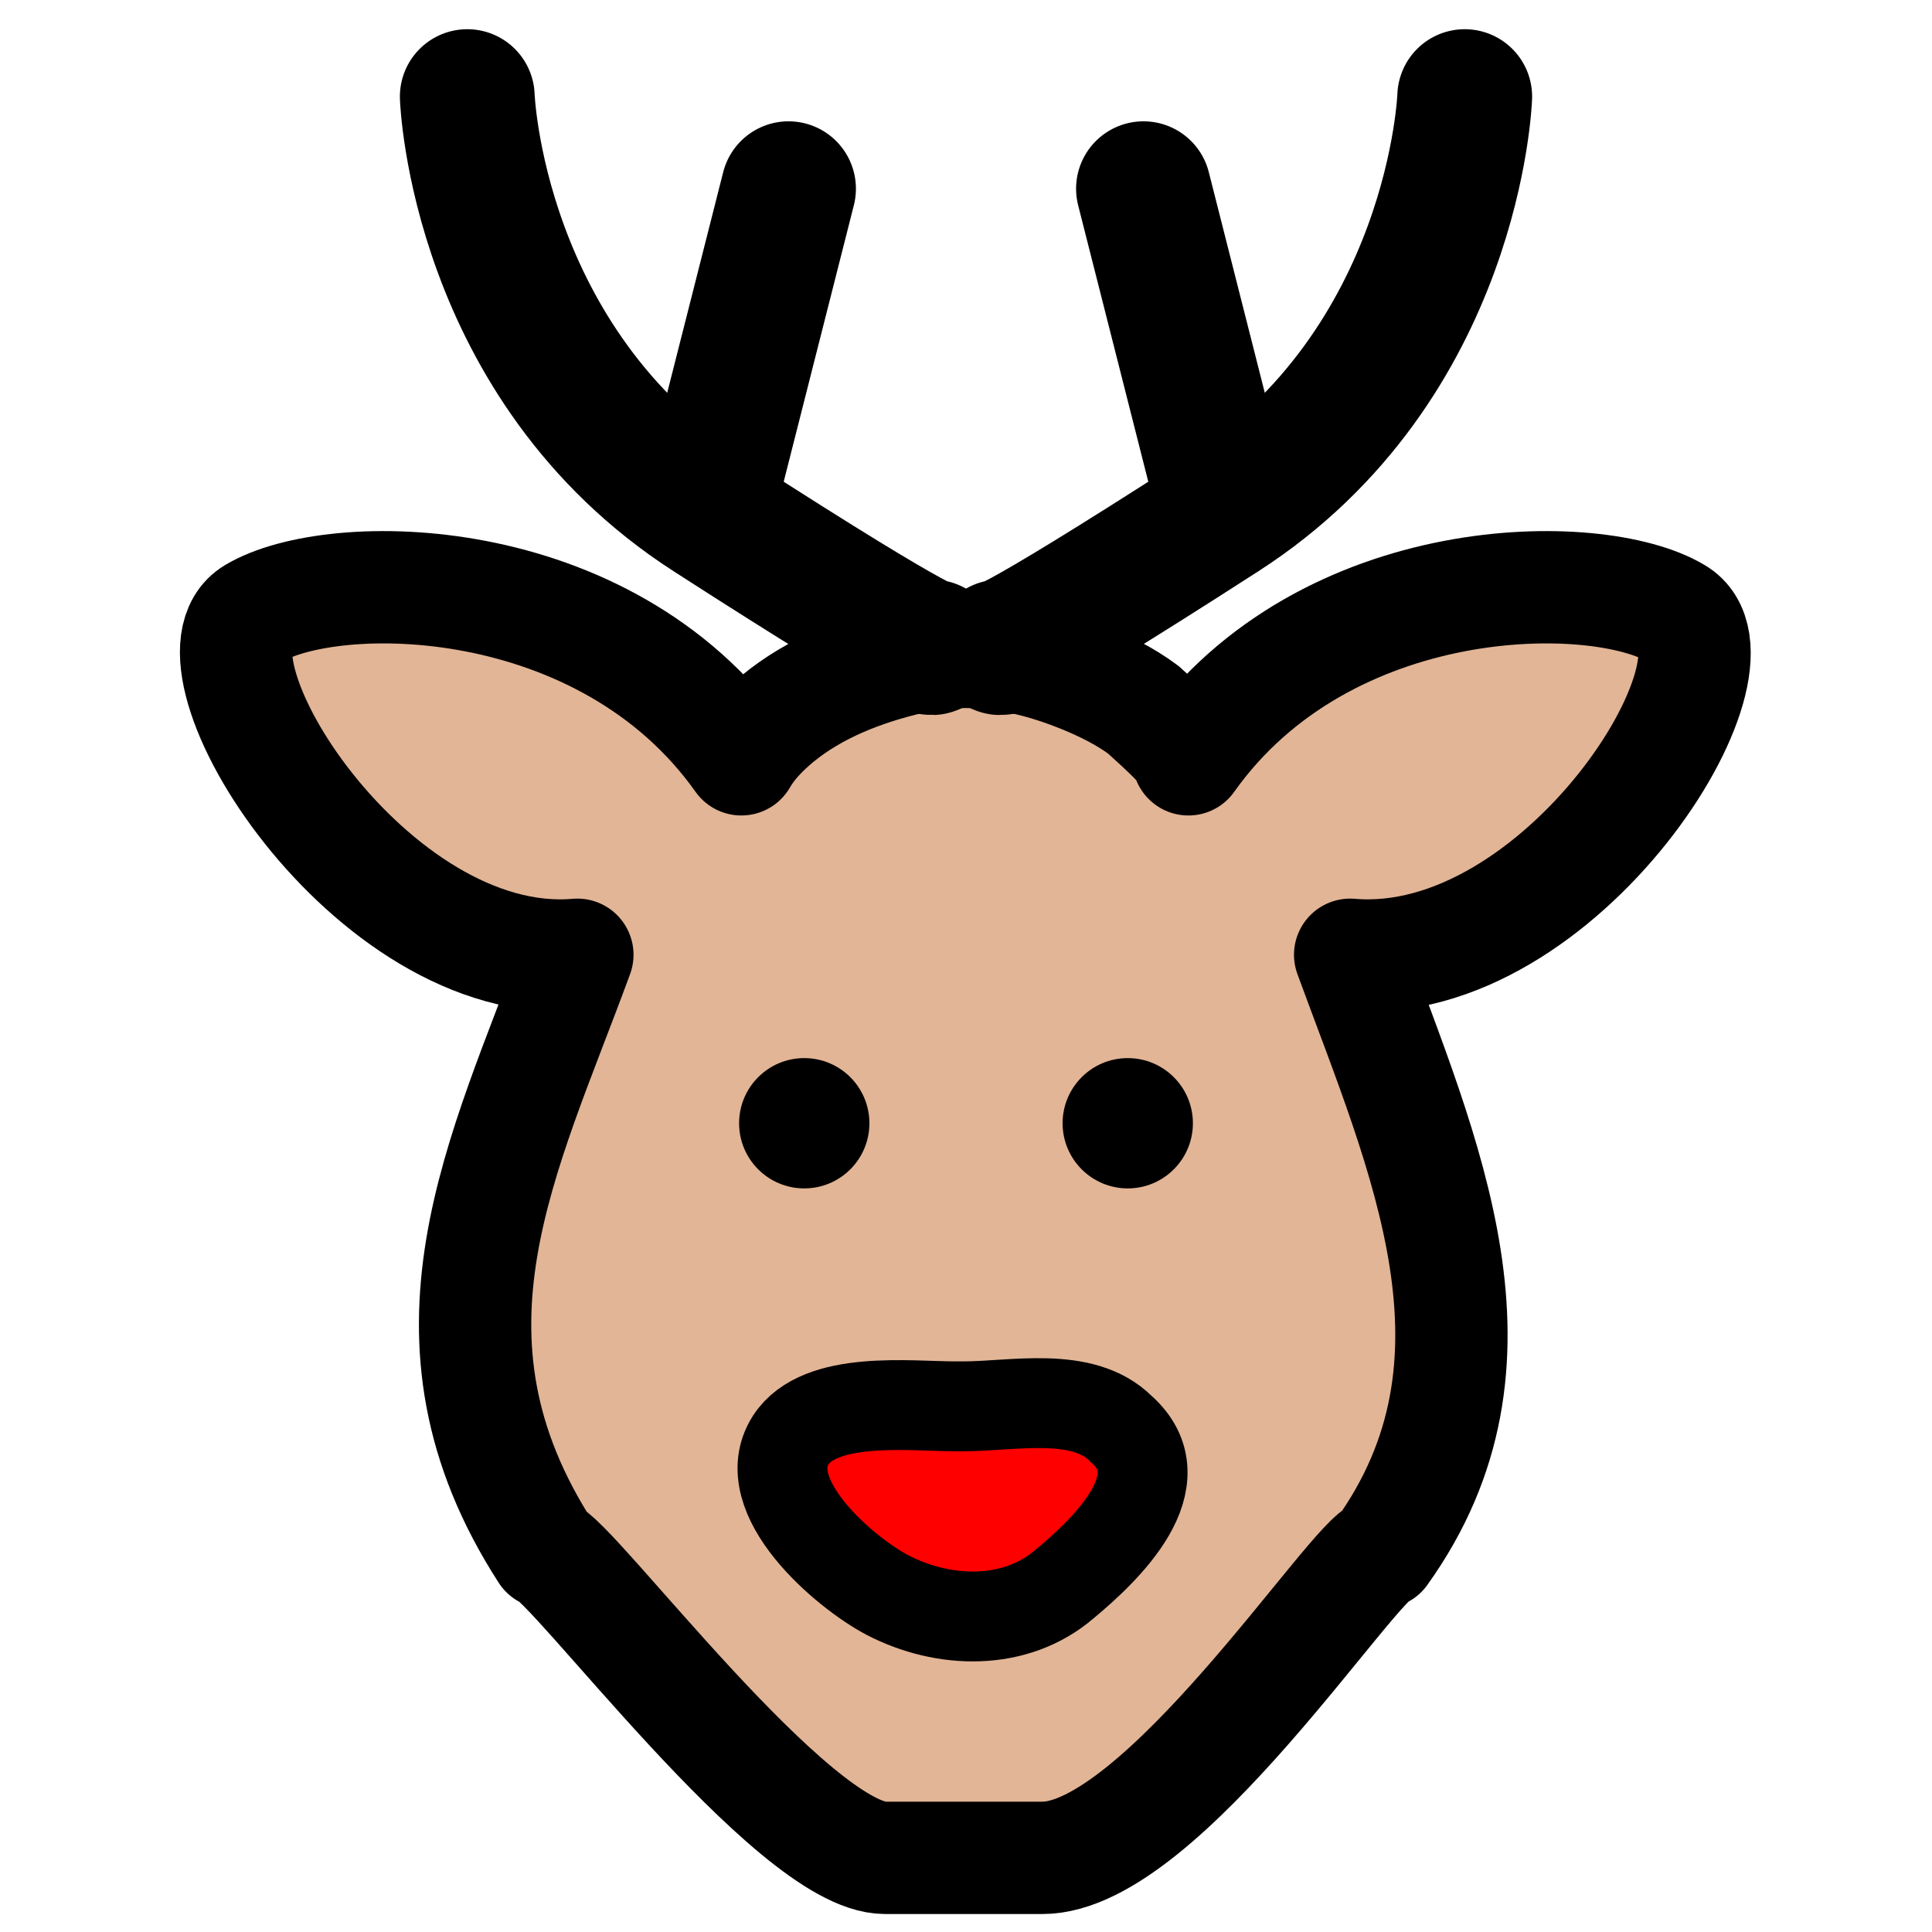 <?xml version="1.0" encoding="utf-8"?>
<!-- Generator: Adobe Illustrator 22.1.0, SVG Export Plug-In . SVG Version: 6.00 Build 0)  -->
<svg version="1.1" id="Calque_1" xmlns="http://www.w3.org/2000/svg" xmlns:xlink="http://www.w3.org/1999/xlink" x="0px" y="0px"
	 viewBox="0 0 86 86" style="enable-background:new 0 0 86 86;" xml:space="preserve">
<style type="text/css">
	.st0{fill:#E2B596;stroke:#000000;stroke-width:5;stroke-linecap:round;stroke-linejoin:round;stroke-miterlimit:10;}
	.st1{fill:#FF0000;stroke:#000000;stroke-width:4;stroke-miterlimit:10;}
	.st2{fill:none;stroke:#000000;stroke-width:6;stroke-linecap:round;stroke-linejoin:round;stroke-miterlimit:10;}
</style>
<g>
	<path class="st0" d="M74.6,27.3c-3.5-2.1-15.6-2.1-21.7,6.5c0.2-0.3-1.8-2-2-2.2c-0.8-0.6-1.8-1.1-2.8-1.5c-2.5-1-5-1.4-7.6-0.8
		c-2.1,0.5-4.2,1.3-5.9,2.7c-0.6,0.5-1.2,1.1-1.6,1.8c-6.1-8.6-18.2-8.6-21.7-6.5s5.2,16,14.4,15.2c-3.3,9-7.6,17-1.4,26.6
		c1.1,0.2,11,13.6,15.1,13.6c0.2,0,3.3,0,3.5,0s3.2,0,3.5,0c5.3,0,13.9-13.4,15.1-13.6c6.1-8.5,1.9-17.6-1.4-26.6
		C69.5,43.3,78.2,29.4,74.6,27.3z"/>
	<g>
		<path class="st1" d="M42.9,62.6c2.2,0,5.3-0.7,7,1c2.6,2.3-0.7,5.4-2.5,6.9c-2.2,1.9-5.4,1.8-7.9,0.5c-1.9-1-5.9-4.4-4.3-6.9
			c1.3-2,5.3-1.5,7.3-1.5C42.8,62.6,42.9,62.6,42.9,62.6z"/>
		<circle cx="35.8" cy="50" r="2.9"/>
		<circle cx="50.2" cy="50" r="2.9"/>
	</g>
	<g>
		<g>
			<path class="st2" d="M20.8,4.3c0,0,0.4,11.9,10.8,18.6s9.9,5.9,9.9,5.9"/>
			<line class="st2" x1="35.1" y1="8.4" x2="31.7" y2="21.8"/>
		</g>
		<g>
			<path class="st2" d="M65.2,4.3c0,0-0.4,11.9-10.8,18.6s-9.9,5.9-9.9,5.9"/>
			<line class="st2" x1="50.9" y1="8.4" x2="54.3" y2="21.8"/>
		</g>
	</g>
</g>
</svg>
